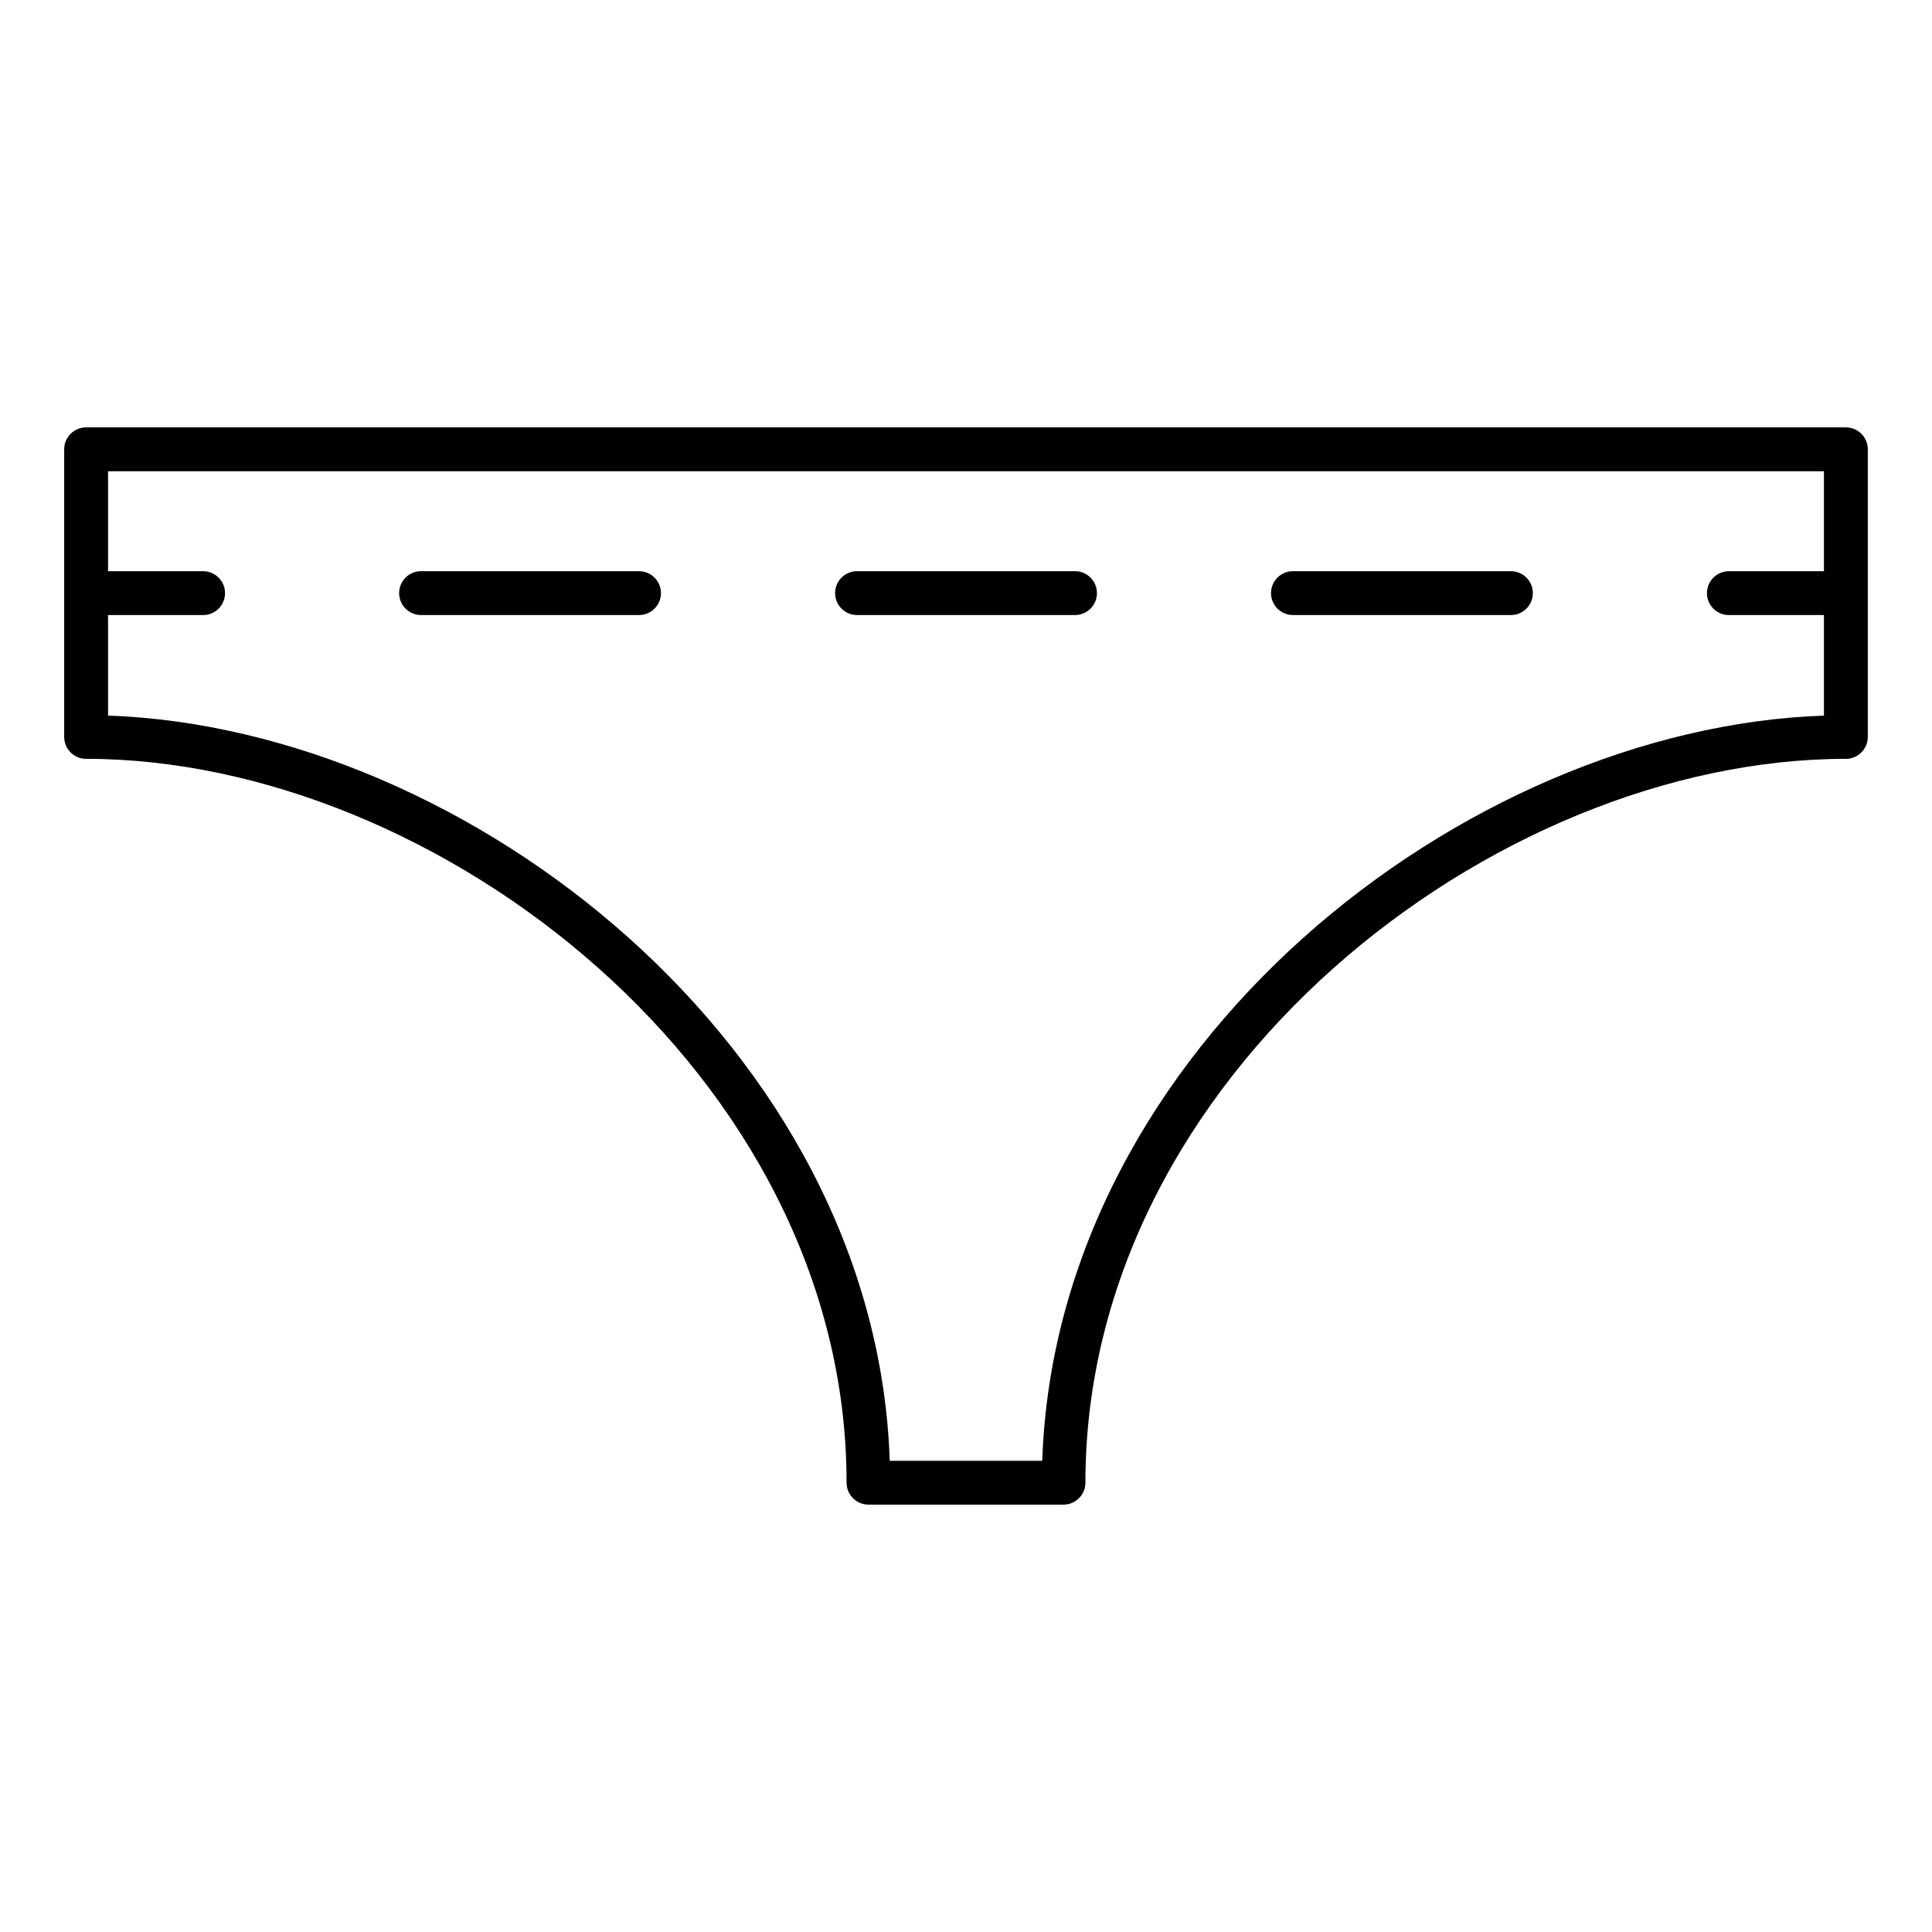 <?xml version="1.0" encoding="UTF-8"?>
<!-- Uploaded to: ICON Repo, www.svgrepo.com, Generator: ICON Repo Mixer Tools -->
<svg fill="#000000" width="800px" height="800px" version="1.1" viewBox="144 144 512 512" xmlns="http://www.w3.org/2000/svg">
 <g>
  <path d="m633.18 257.26h-466.36c-3.207 0-5.812 2.606-5.812 5.812v76.223c0 3.207 2.606 5.812 5.812 5.812 0.008 0 0.023-0.008 0.031-0.008 93.188 0.023 201.5 83.812 201.5 191.83 0 3.207 2.606 5.812 5.812 5.812h51.668c3.207 0 5.812-2.606 5.812-5.812 0-108.02 108.31-191.8 201.5-191.83 0.008 0 0.016 0.008 0.031 0.008 3.207 0 5.812-2.606 5.812-5.812v-76.223c0.004-3.207-2.602-5.812-5.812-5.812zm-212.98 273.86h-40.406c-3.723-109.53-111.64-194.15-207.16-197.48v-26.641h25.191c3.207 0 5.812-2.606 5.812-5.812 0-3.207-2.606-5.812-5.812-5.812h-25.191v-26.484h454.73v26.484h-25.191c-3.207 0-5.812 2.606-5.812 5.812 0 3.207 2.606 5.812 5.812 5.812h25.191v26.641c-95.523 3.324-203.44 87.949-207.16 197.48z"/>
  <path d="m428.89 295.37h-57.766c-3.207 0-5.812 2.606-5.812 5.812 0 3.207 2.606 5.812 5.812 5.812h57.766c3.207 0 5.812-2.606 5.812-5.812 0-3.207-2.606-5.812-5.812-5.812z"/>
  <path d="m313.35 295.37h-57.766c-3.207 0-5.812 2.606-5.812 5.812 0 3.207 2.606 5.812 5.812 5.812h57.766c3.207 0 5.812-2.606 5.812-5.812 0-3.207-2.606-5.812-5.812-5.812z"/>
  <path d="m544.41 295.37h-57.766c-3.207 0-5.812 2.606-5.812 5.812 0 3.207 2.606 5.812 5.812 5.812h57.766c3.207 0 5.812-2.606 5.812-5.812 0-3.207-2.606-5.812-5.812-5.812z"/>
 </g>
</svg>